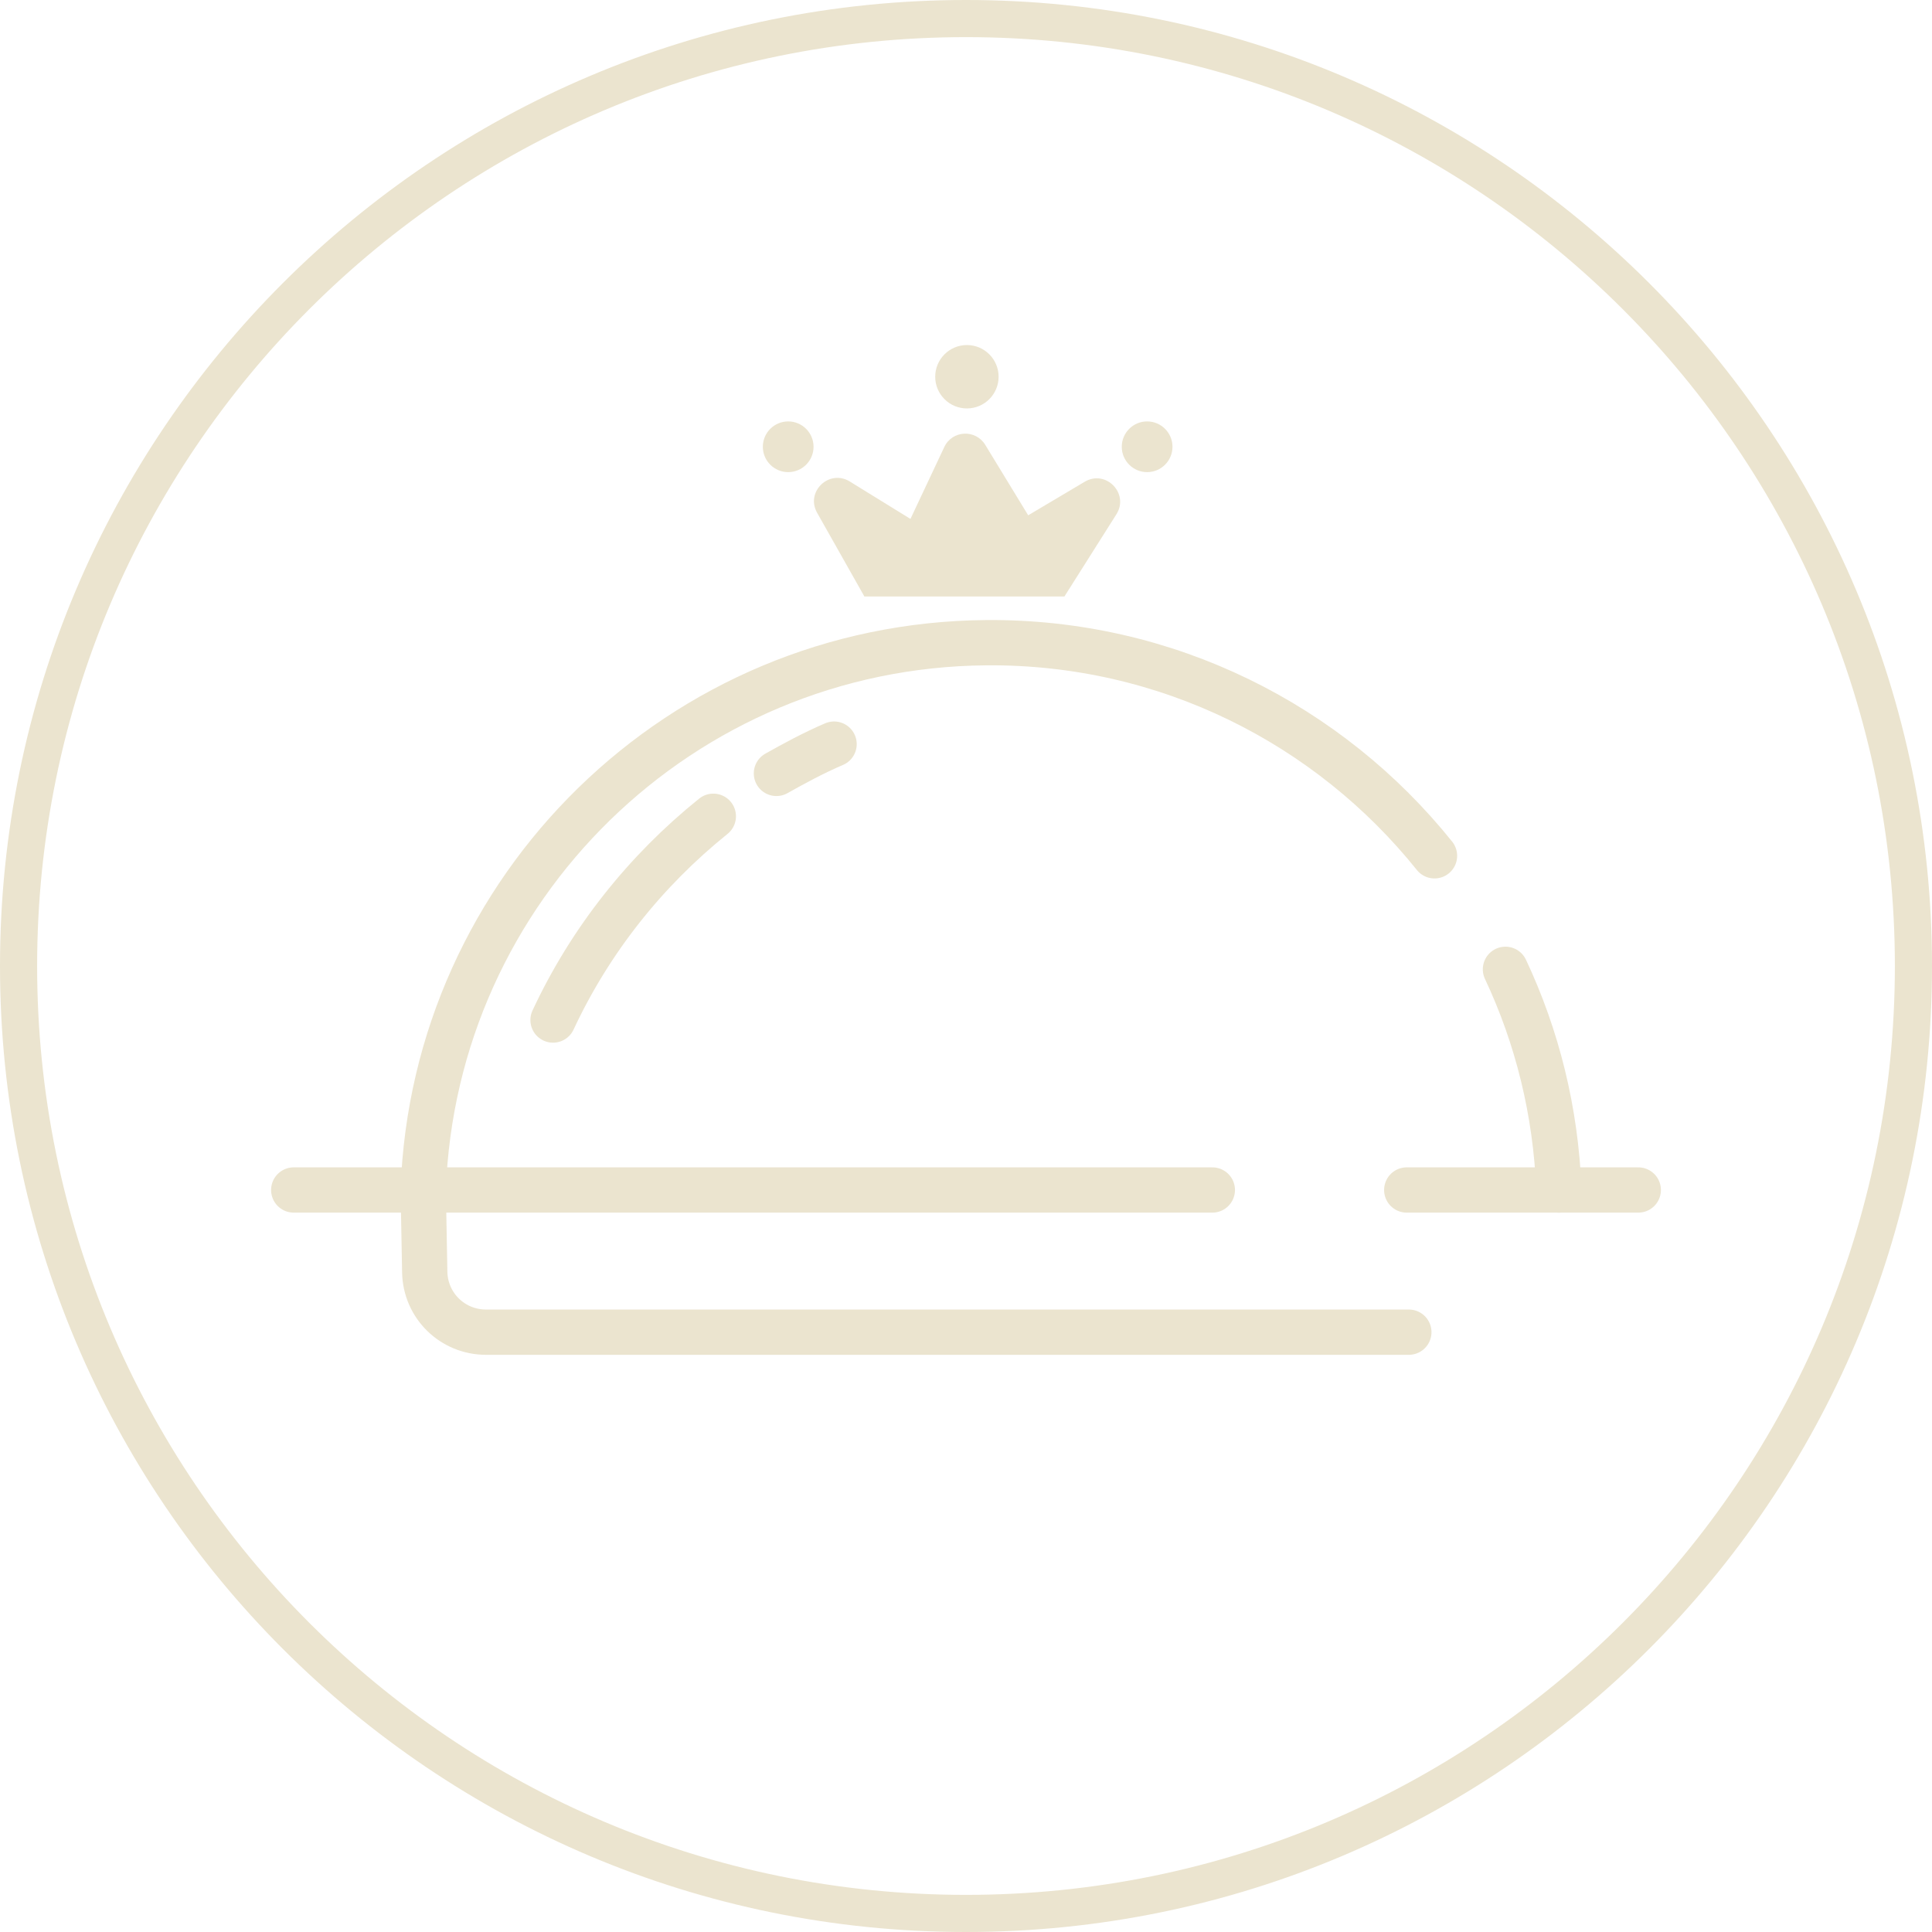 <?xml version="1.0" encoding="UTF-8"?> <svg xmlns="http://www.w3.org/2000/svg" id="_Слой_1" data-name="Слой 1" viewBox="0 0 64 64"><defs><style> .cls-1 { fill: #ebe4cf; stroke-width: 0px; } .cls-2 { fill: none; stroke: #ebe4cf; stroke-linecap: round; stroke-linejoin: round; stroke-width: 1.5px; } </style></defs><path class="cls-1" d="m32,0C14.33,0,0,14.33,0,32S14.33,64,32,64s32-14.33,32-32S49.67,0,32,0Zm0,62.77C15.01,62.77,1.23,48.99,1.23,32S15.01,1.23,32,1.23s30.77,13.78,30.77,30.77-13.78,30.77-30.77,30.77Z"></path><g><g><path class="cls-2" d="m47.52,28.35c-3.48-4.34-8.85-7.11-14.85-7.06-10.11.08-18.3,8.12-18.65,18.13l.05,2.72c.02,1.11.92,1.99,2.03,1.99h30.57"></path><path class="cls-2" d="m49.87,32.11c1.05,2.23,1.67,4.7,1.77,7.31"></path><g><path class="cls-2" d="m18.32,33.79c1.23-2.64,3.06-4.94,5.31-6.75"></path><path class="cls-2" d="m25.72,25.62c.53-.3,1.27-.7,1.91-.97"></path></g></g><line class="cls-2" x1="9.73" y1="39.42" x2="40.16" y2="39.42"></line><line class="cls-2" x1="46.6" y1="39.42" x2="54.27" y2="39.42"></line></g><g><path class="cls-1" d="m28.64,19.76h6.62l1.72-2.72c.44-.69-.35-1.5-1.05-1.08l-1.87,1.11-1.42-2.33c-.32-.53-1.1-.49-1.36.07l-1.12,2.38-2.01-1.24c-.68-.42-1.48.34-1.08,1.04l1.57,2.78Z"></path><path class="cls-1" d="m33.08,12.48c0,.58-.47,1.05-1.05,1.05s-1.05-.47-1.05-1.05.47-1.05,1.05-1.05,1.05.47,1.05,1.05Z"></path><circle class="cls-1" cx="38" cy="14.8" r=".84"></circle><circle class="cls-1" cx="26.11" cy="14.8" r=".84"></circle></g></svg> 